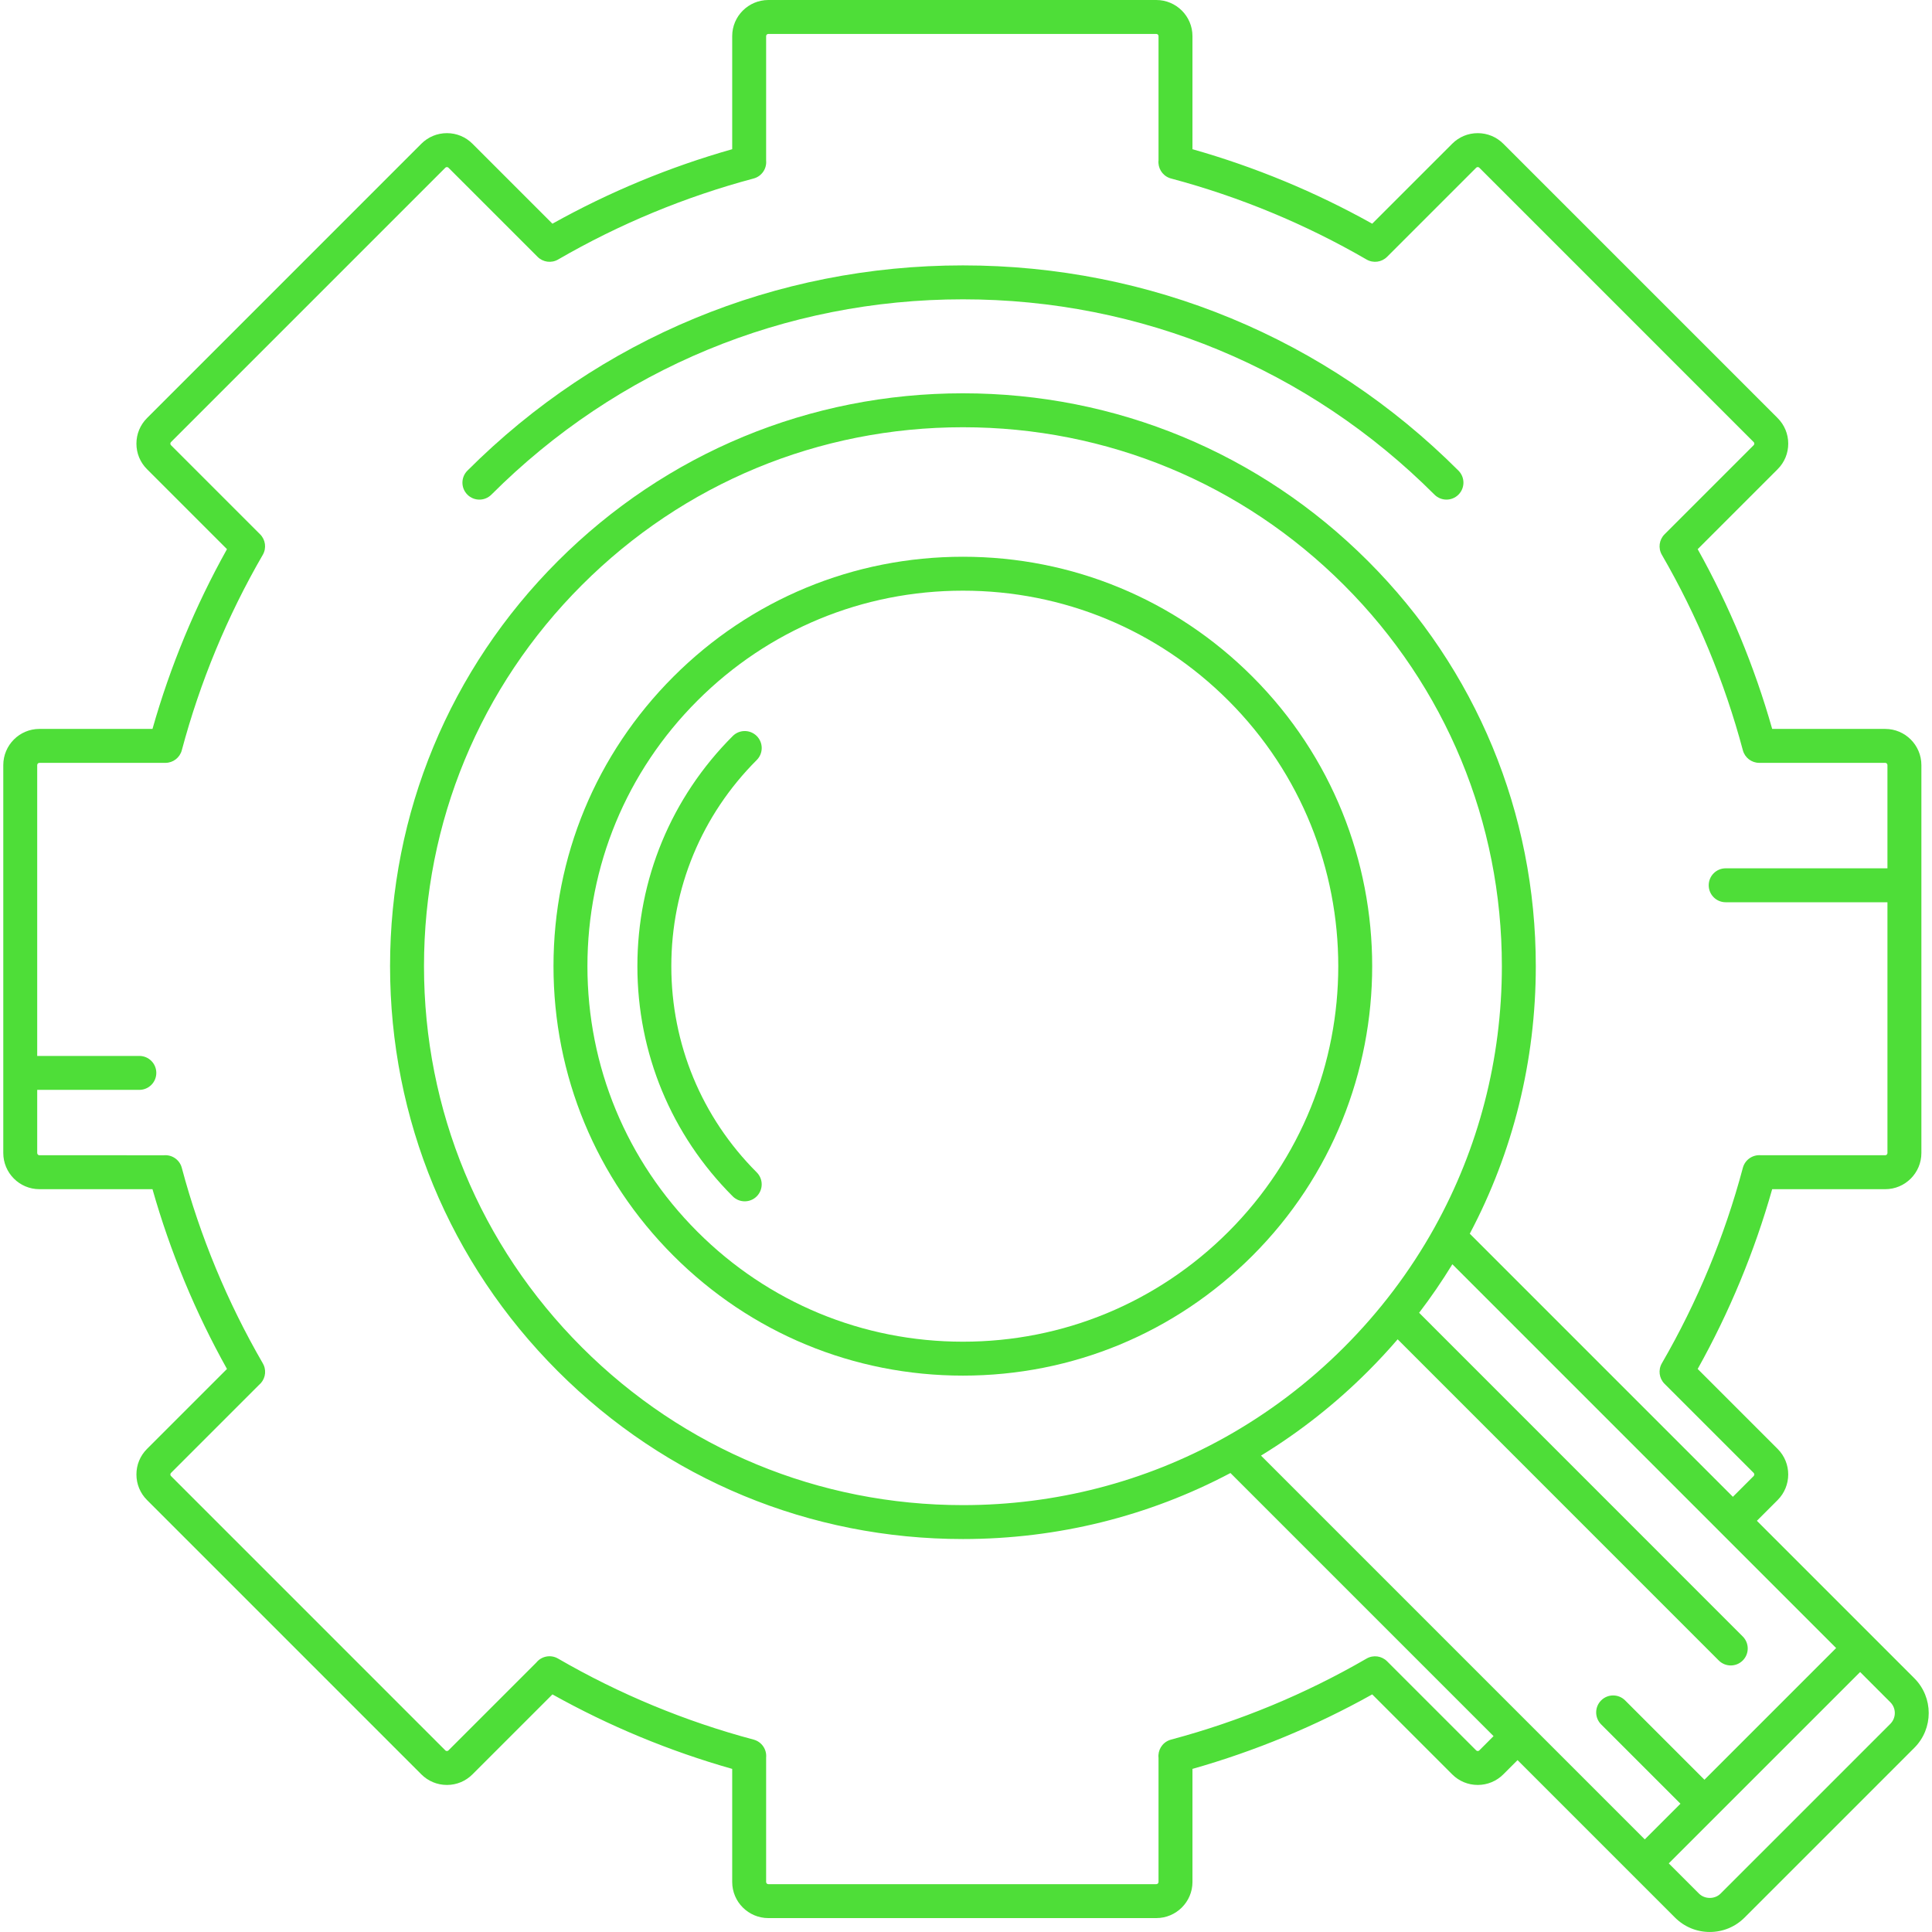 <?xml version="1.0" encoding="UTF-8"?> <svg xmlns="http://www.w3.org/2000/svg" xmlns:xlink="http://www.w3.org/1999/xlink" id="Capa_1" x="0px" y="0px" viewBox="0 0 483.996 483.996" style="enable-background:new 0 0 483.996 483.996;" xml:space="preserve" width="512px" height="512px"><g><g> <path d="M120.096,125.161c1.088,0,2.175-0.415,3.005-1.245c31.553-31.554,73.505-48.932,118.128-48.932 c44.623,0,86.575,17.377,118.129,48.93c1.658,1.66,4.352,1.66,6.01,0c1.66-1.659,1.66-4.351,0-6.01 c-33.158-33.159-77.245-51.42-124.139-51.42c-46.893,0-90.98,18.262-124.139,51.422c-1.66,1.659-1.66,4.351,0,6.01 C117.92,124.746,119.008,125.161,120.096,125.161z" data-original="#000000" class="active-path" data-old_color="#000000" fill="#4EDE38"></path> <path d="M189.576,184.384c-1.66-1.66-4.352-1.66-6.01-0.001c-15.405,15.402-23.889,35.88-23.89,57.661 c-0.001,21.781,8.481,42.259,23.884,57.66c0.83,0.83,1.917,1.245,3.005,1.245c1.088,0,2.175-0.415,3.005-1.245 c1.66-1.659,1.66-4.351-0.001-6.01c-13.797-13.797-21.395-32.14-21.394-51.65c0.001-19.511,7.601-37.854,21.4-51.649 C191.236,188.734,191.236,186.044,189.576,184.384z" data-original="#000000" class="active-path" data-old_color="#000000" fill="#4EDE38"></path> <path d="M313.758,169.516c-19.372-19.373-45.13-30.042-72.527-30.042c-27.398,0-53.156,10.669-72.529,30.042 c-19.373,19.373-30.043,45.131-30.043,72.528s10.669,53.155,30.043,72.528c19.373,19.373,45.131,30.042,72.529,30.042 c27.398,0,53.155-10.669,72.527-30.042C353.751,274.58,353.751,209.508,313.758,169.516z M307.748,308.563 c-17.768,17.767-41.391,27.552-66.518,27.552c-25.127,0-48.75-9.784-66.518-27.552c-17.768-17.768-27.553-41.392-27.553-66.519 s9.785-48.751,27.553-66.519c17.768-17.768,41.391-27.552,66.519-27.552c25.126,0,48.749,9.784,66.517,27.552 C344.426,212.204,344.426,271.884,307.748,308.563z" data-original="#000000" class="active-path" data-old_color="#000000" fill="#4EDE38"></path> <path d="M479.571,420.431l-39.444-39.445l5.194-5.195c3.535-3.535,3.541-9.28,0.014-12.808l-20.039-20.038 c7.952-14.239,14.218-29.359,18.662-45.035h28.329c4.989,0,9.049-4.066,9.049-9.065v-97.172c0-4.999-4.059-9.065-9.047-9.065 h-28.33c-4.45-15.685-10.716-30.805-18.663-45.035l20.037-20.037c1.712-1.711,2.652-3.987,2.647-6.41 c-0.004-2.416-0.948-4.688-2.659-6.397l-68.709-68.712c-1.71-1.711-3.982-2.655-6.398-2.66c-0.007,0-0.013,0-0.02,0 c-2.417,0-4.687,0.94-6.391,2.647l-20.04,20.038c-14.231-7.949-29.351-14.216-45.033-18.663V9.047c0-4.988-4.067-9.047-9.066-9.047 h-97.171c-4.999,0-9.066,4.058-9.066,9.047v28.331c-15.681,4.446-30.799,10.712-45.034,18.662l-20.04-20.038 c-1.707-1.707-3.976-2.646-6.392-2.646c-0.006,0-0.011,0-0.017,0c-2.417,0.004-4.69,0.949-6.398,2.659l-68.708,68.71 c-1.712,1.709-2.657,3.982-2.662,6.398c-0.005,2.423,0.935,4.699,2.646,6.41l20.038,20.039 c-7.947,14.23-14.213,29.352-18.661,45.034H9.869c-4.989,0-9.047,4.067-9.047,9.067v97.17c0,4.999,4.059,9.065,9.047,9.065h28.33 c4.449,15.685,10.714,30.804,18.662,45.035l-20.037,20.037c-1.712,1.711-2.652,3.987-2.647,6.411c0.004,2.417,0.95,4.69,2.66,6.398 l68.709,68.71c1.709,1.711,3.982,2.656,6.399,2.66c0.005,0,0.011,0,0.017,0c2.416,0,4.685-0.939,6.392-2.646l20.041-20.038 c14.233,7.948,29.352,14.214,45.033,18.661v28.329c0,4.989,4.067,9.049,9.066,9.049l97.171-0.002c4.999,0,9.066-4.059,9.066-9.047 v-28.329c15.686-4.449,30.808-10.716,45.033-18.663l20.039,20.039c1.706,1.707,3.976,2.646,6.392,2.646c0.006,0,0.014,0,0.02,0 c2.417-0.006,4.689-0.951,6.399-2.661l3.557-3.558l39.444,39.444c2.327,2.328,5.423,3.61,8.715,3.61s6.388-1.282,8.714-3.61 l42.529-42.528C484.376,433.052,484.376,425.234,479.571,420.431z M426.991,445.85l-19.87-19.87c-1.658-1.66-4.352-1.66-6.01,0 c-1.66,1.659-1.66,4.351,0,6.01l19.87,19.87l-8.938,8.936l-96.143-96.142c9.626-5.887,18.626-12.95,26.807-21.132 c2.588-2.588,5.064-5.259,7.428-8.004l80.441,80.459c0.83,0.83,1.918,1.245,3.006,1.245s2.175-0.415,3.005-1.244 c1.66-1.66,1.66-4.351,0.001-6.011l-81.076-81.094c2.994-3.924,5.773-7.98,8.326-12.157l96.142,96.144L426.991,445.85z M306.628,360.22c-19.786,10.987-42.142,16.837-65.399,16.837c-36.063,0-69.967-14.044-95.468-39.545 c-25.5-25.5-39.544-59.404-39.544-95.468s14.044-69.968,39.544-95.468c25.5-25.501,59.405-39.545,95.468-39.545 c36.063,0,69.968,14.044,95.469,39.544c25.5,25.501,39.544,59.405,39.544,95.469c0,23.258-5.85,45.613-16.838,65.4 c-0.055,0.081-0.092,0.17-0.141,0.255c-6.026,10.797-13.581,20.828-22.565,29.813c-8.98,8.98-19.008,16.533-29.8,22.559 C306.808,360.122,306.715,360.162,306.628,360.22z M370.601,438.489c-0.141,0.141-0.298,0.171-0.405,0.171 c-0.001,0-0.001,0-0.002,0c-0.148,0-0.276-0.053-0.381-0.156l-22.33-22.33c-1.362-1.364-3.471-1.638-5.136-0.673 c-15.336,8.885-31.799,15.71-48.937,20.285c-0.015,0.004-0.03,0.008-0.046,0.012c-0.137,0.037-0.273,0.081-0.402,0.129 c-1.854,0.695-2.945,2.553-2.732,4.45v31.09c0,0.302-0.254,0.547-0.566,0.547l-97.171,0.002c-0.312,0-0.566-0.246-0.566-0.549 V440.31c0.198-2.044-1.108-3.971-3.136-4.512c-17.152-4.574-33.639-11.406-49.002-20.307c-1.831-1.061-4.137-0.605-5.435,1.005 l-22.011,22.008c-0.104,0.103-0.232,0.156-0.382,0.156c0,0-0.001,0-0.001,0c-0.107,0-0.263-0.029-0.403-0.169l-68.711-68.713 c-0.14-0.139-0.169-0.296-0.169-0.403c0-0.15,0.052-0.278,0.157-0.383l22.032-22.032c1.431-1.175,1.965-3.188,1.207-4.957 c-0.074-0.173-0.169-0.357-0.265-0.519c-8.868-15.32-15.68-31.759-20.249-48.862c-0.015-0.059-0.031-0.116-0.047-0.173 c-0.573-1.959-2.446-3.207-4.437-3.04H9.869c-0.302,0-0.547-0.254-0.547-0.565v-15.817h25.585c2.347,0,4.25-1.902,4.25-4.25 c0-2.348-1.903-4.25-4.25-4.25H9.321v-72.853c0-0.313,0.246-0.567,0.547-0.567h31.569c1.925,0,3.61-1.294,4.107-3.154 c4.573-17.141,11.399-33.615,20.29-48.965c0.965-1.666,0.689-3.773-0.672-5.135l-22.328-22.329 c-0.104-0.104-0.157-0.233-0.157-0.383c0-0.106,0.029-0.263,0.171-0.404l68.71-68.713c0.139-0.139,0.295-0.168,0.402-0.168 c0,0,0.001,0,0.001,0c0.149,0,0.278,0.053,0.382,0.156l22.331,22.329c1.361,1.362,3.468,1.638,5.135,0.673 c15.359-8.897,31.839-15.725,48.982-20.296c2.028-0.541,3.334-2.468,3.136-4.512V9.047c0-0.302,0.254-0.547,0.566-0.547h97.171 c0.313,0,0.566,0.245,0.566,0.547v31.091c-0.213,1.897,0.879,3.755,2.732,4.45c0.083,0.031,0.174,0.062,0.262,0.089 c0.084,0.025,0.167,0.049,0.251,0.069c17.107,4.572,33.55,11.392,48.873,20.268c1.664,0.964,3.772,0.69,5.135-0.673l22.333-22.331 c0.103-0.104,0.229-0.155,0.378-0.155c0.001,0,0.001,0,0.002,0c0.107,0,0.266,0.03,0.406,0.17l68.709,68.713 c0.14,0.139,0.169,0.296,0.169,0.402c0.001,0.149-0.053,0.278-0.157,0.384l-22.328,22.328c-1.362,1.361-1.638,3.469-0.673,5.135 c8.89,15.35,15.717,31.824,20.292,48.966c0.497,1.86,2.182,3.154,4.106,3.154h31.568c0.302,0,0.547,0.254,0.547,0.565v25.855 H432.31c-2.348,0-4.25,1.902-4.25,4.25c0,2.348,1.902,4.25,4.25,4.25h40.525v62.817c0,0.312-0.246,0.565-0.549,0.565h-31.146 c-2.052-0.19-3.985,1.117-4.523,3.135c-4.568,17.138-11.397,33.619-20.296,48.985c-0.965,1.667-0.689,3.773,0.673,5.135 l22.33,22.328c0.213,0.214,0.207,0.567-0.014,0.788l-5.194,5.195l-65.913-65.914c10.804-20.407,16.538-43.271,16.538-67.018 c0-38.334-14.928-74.373-42.034-101.479c-27.106-27.106-63.146-42.034-101.479-42.034c-38.333,0-74.372,14.929-101.478,42.035 c-27.106,27.104-42.034,63.143-42.034,101.477s14.928,74.373,42.034,101.477c27.106,27.107,63.145,42.035,101.478,42.035 c23.747,0,46.61-5.734,67.018-16.538l65.912,65.912L370.601,438.489z M473.561,431.848l-42.529,42.528 c-1.443,1.445-3.962,1.445-5.407,0l-7.571-7.571l47.937-47.935l7.571,7.571C475.052,427.931,475.052,430.356,473.561,431.848z" data-original="#000000" class="active-path" data-old_color="#000000" fill="#4EDE38"></path> </g></g> </svg> 